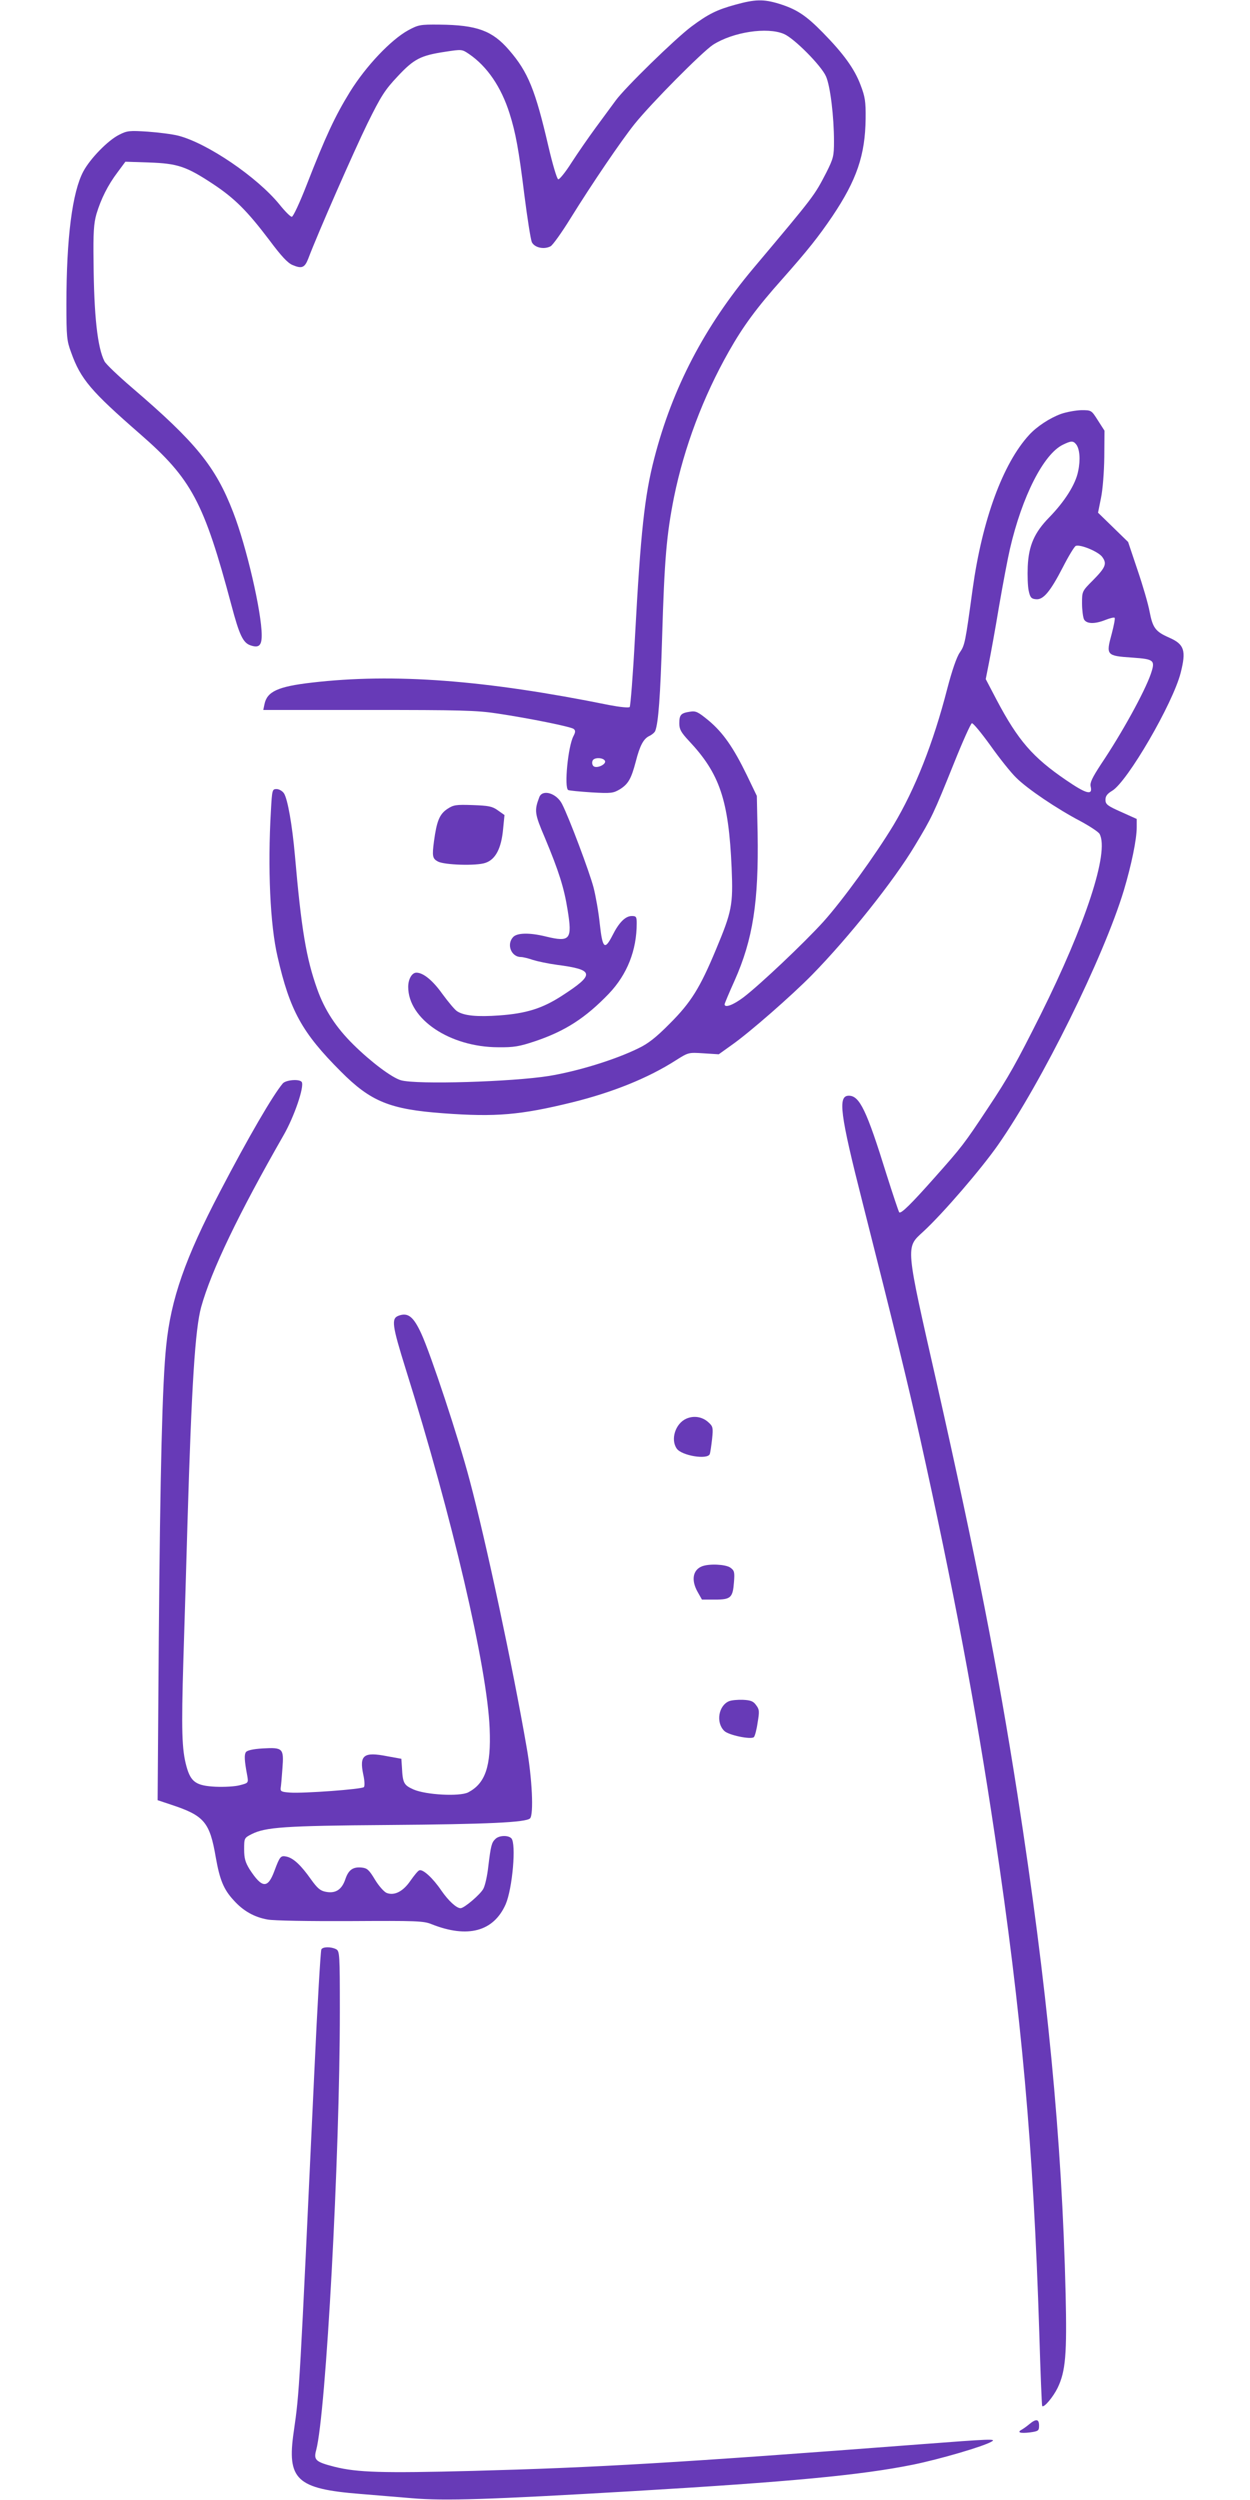 <?xml version="1.0" standalone="no"?>
<!DOCTYPE svg PUBLIC "-//W3C//DTD SVG 20010904//EN"
 "http://www.w3.org/TR/2001/REC-SVG-20010904/DTD/svg10.dtd">
<svg version="1.0" xmlns="http://www.w3.org/2000/svg"
 width="640pt" height="1280pt" viewBox="0 0 640 1280"
 preserveAspectRatio="xMidYMid meet">
<g transform="translate(0,1280) scale(0.1,-0.1)"
fill="#673ab7" stroke="none">
<path d="M3765 12776 c-95 -26 -139 -48 -225 -112 -84 -63 -341 -314 -388
-379 -20 -27 -66 -90 -103 -140 -36 -49 -92 -130 -123 -178 -31 -49 -62 -87
-68 -85 -7 3 -29 78 -50 168 -67 289 -104 381 -201 493 -86 100 -164 129 -357
131 -99 1 -108 -1 -160 -29 -89 -49 -216 -183 -298 -315 -77 -125 -125 -228
-222 -477 -35 -90 -69 -163 -76 -163 -7 0 -35 28 -63 63 -114 140 -368 313
-517 352 -31 8 -102 17 -158 21 -93 6 -105 5 -146 -16 -58 -29 -148 -122 -183
-187 -57 -106 -87 -342 -87 -680 0 -167 2 -188 24 -247 49 -138 102 -199 353
-418 264 -230 327 -348 468 -877 40 -151 59 -192 97 -205 43 -15 58 -2 58 51
0 118 -78 455 -146 630 -90 234 -191 358 -518 638 -70 60 -134 121 -141 135
-36 70 -54 234 -56 510 -2 149 1 196 15 245 23 76 58 147 108 213 l40 54 122
-4 c145 -5 190 -20 325 -109 112 -74 176 -138 289 -287 61 -82 95 -119 120
-129 47 -20 62 -14 80 32 51 135 236 555 303 692 70 142 90 173 155 242 84 90
118 107 244 126 85 13 85 13 122 -12 92 -63 164 -168 207 -304 31 -98 47 -184
76 -419 15 -118 32 -226 38 -240 14 -28 62 -39 96 -21 11 6 57 70 102 143 111
179 260 398 328 483 86 107 347 370 402 406 102 65 277 92 363 55 52 -22 191
-162 215 -217 22 -49 41 -206 41 -333 0 -75 -3 -87 -39 -159 -63 -121 -57
-114 -375 -492 -249 -297 -413 -611 -506 -971 -50 -193 -70 -380 -99 -917 -10
-192 -23 -353 -27 -357 -5 -5 -52 0 -104 10 -637 129 -1105 164 -1524 115
-174 -20 -229 -46 -242 -111 l-6 -29 539 0 c467 0 554 -2 658 -18 168 -25 378
-68 392 -79 10 -8 10 -16 -1 -37 -28 -53 -48 -263 -27 -276 6 -3 59 -8 119
-12 102 -6 112 -4 146 16 43 27 58 54 81 141 21 83 40 118 70 132 13 6 27 18
30 26 16 42 26 177 35 477 12 406 23 528 61 720 52 255 149 513 281 746 73
129 142 223 274 371 131 148 184 215 256 321 124 185 168 312 170 500 1 88 -3
112 -26 172 -31 83 -88 161 -193 268 -87 89 -135 120 -225 148 -79 24 -122 23
-223 -5z m-667 -3873 c5 -18 -45 -40 -60 -25 -6 6 -8 18 -4 27 7 19 57 17 64
-2z"/>
<path d="M5433 10681 c-58 -21 -125 -65 -164 -108 -134 -146 -240 -434 -289
-788 -38 -278 -40 -288 -66 -326 -16 -23 -40 -93 -64 -185 -72 -280 -165 -514
-275 -698 -93 -154 -261 -386 -360 -496 -99 -109 -323 -321 -408 -386 -53 -40
-97 -56 -97 -36 0 4 23 59 51 121 94 211 124 404 118 756 l-4 190 -51 106
c-69 142 -122 218 -196 280 -55 45 -65 50 -96 45 -46 -7 -54 -16 -54 -60 0
-30 9 -46 49 -89 158 -168 204 -303 219 -652 8 -189 1 -222 -80 -416 -82 -197
-128 -271 -236 -379 -71 -72 -112 -104 -163 -128 -118 -58 -310 -117 -457
-141 -189 -30 -675 -45 -757 -22 -46 13 -153 93 -244 183 -89 88 -147 177
-185 284 -56 157 -81 305 -114 684 -14 157 -37 288 -56 318 -8 12 -25 22 -38
22 -22 0 -23 -3 -29 -112 -17 -293 -4 -583 34 -746 63 -276 125 -389 324 -588
153 -154 251 -194 524 -214 270 -20 396 -9 661 56 206 51 388 124 530 215 65
41 65 41 142 36 l78 -5 67 48 c90 63 307 253 411 359 187 191 419 482 526 661
88 146 95 161 201 424 44 110 85 201 91 203 6 2 48 -49 95 -114 46 -65 105
-139 132 -165 57 -57 208 -159 330 -223 48 -26 92 -55 97 -65 50 -93 -72 -463
-302 -925 -123 -245 -163 -318 -271 -480 -121 -183 -134 -199 -268 -350 -125
-141 -176 -191 -185 -182 -3 3 -32 90 -65 194 -102 329 -138 403 -193 403 -57
0 -46 -90 71 -550 164 -647 232 -927 293 -1200 170 -765 285 -1375 384 -2040
137 -917 197 -1592 227 -2540 6 -206 13 -377 15 -379 9 -10 56 46 79 93 41 85
48 172 41 481 -19 794 -93 1568 -247 2560 -100 642 -211 1207 -412 2100 -163
719 -161 695 -70 779 101 93 297 321 383 444 225 322 540 960 644 1303 39 131
66 261 66 323 l0 43 -80 36 c-70 31 -80 39 -80 62 0 19 9 31 34 46 78 46 311
447 351 604 29 114 19 146 -58 180 -71 31 -85 50 -101 133 -7 39 -35 135 -62
214 l-48 143 -77 75 -77 75 15 75 c9 42 16 134 17 210 l1 135 -34 53 c-33 52
-33 52 -85 52 -28 -1 -74 -9 -103 -19z m76 -155 c19 -23 24 -79 11 -139 -13
-67 -69 -155 -149 -237 -75 -77 -104 -143 -109 -250 -2 -47 0 -103 5 -125 7
-33 13 -41 36 -43 38 -5 74 38 139 164 29 57 59 106 66 109 23 9 115 -29 135
-56 26 -35 18 -54 -48 -121 -55 -55 -55 -56 -55 -117 0 -34 5 -71 10 -82 13
-24 55 -25 110 -3 23 9 43 14 47 11 3 -4 -4 -40 -15 -82 -30 -110 -28 -113
106 -122 112 -8 118 -13 94 -84 -32 -92 -148 -303 -255 -462 -45 -69 -57 -94
-53 -113 12 -48 -21 -40 -126 32 -170 116 -245 202 -355 410 l-56 107 16 81
c9 45 33 176 52 291 20 116 45 248 56 295 62 268 172 485 271 533 41 20 52 21
67 3z"/>
<path d="M2761 8718 c-26 -69 -24 -84 29 -208 71 -170 98 -255 116 -368 25
-153 13 -167 -111 -137 -85 21 -148 19 -168 -3 -35 -38 -9 -102 40 -102 11 0
39 -7 62 -15 22 -7 78 -19 123 -25 192 -25 196 -48 24 -159 -99 -64 -181 -90
-320 -100 -112 -8 -179 -2 -215 21 -12 7 -45 47 -76 89 -49 69 -98 109 -133
109 -23 0 -42 -33 -42 -73 0 -165 213 -308 460 -309 81 -1 109 4 190 31 154
52 258 119 378 244 93 98 142 221 142 360 0 33 -3 37 -25 37 -33 0 -66 -33
-99 -99 -40 -78 -51 -68 -65 58 -6 60 -21 144 -32 187 -21 80 -125 357 -161
427 -28 56 -101 78 -117 35z"/>
<path d="M2290 8658 c-40 -27 -54 -62 -68 -165 -10 -76 -8 -89 20 -104 33 -18
198 -23 243 -7 52 17 82 74 91 174 l7 71 -34 24 c-29 21 -48 24 -129 27 -86 3
-98 1 -130 -20z"/>
<path d="M1448 7253 c-50 -59 -175 -273 -322 -555 -178 -340 -251 -549 -275
-788 -20 -188 -31 -649 -38 -1496 l-6 -831 69 -23 c170 -56 198 -89 229 -271
20 -113 40 -163 91 -218 49 -55 106 -87 174 -99 31 -6 216 -9 425 -8 336 2
374 1 415 -16 184 -73 317 -38 379 102 35 81 55 312 29 338 -17 17 -64 15 -82
-4 -19 -18 -23 -34 -36 -141 -5 -46 -16 -96 -25 -113 -14 -28 -98 -100 -117
-100 -21 0 -62 38 -98 90 -44 65 -95 111 -113 104 -7 -2 -27 -27 -46 -54 -37
-54 -81 -77 -121 -62 -13 5 -40 35 -60 68 -30 50 -40 59 -67 62 -46 5 -69 -12
-85 -60 -18 -53 -50 -74 -100 -64 -28 5 -43 18 -76 64 -50 71 -89 108 -124
116 -31 7 -35 2 -63 -73 -34 -92 -63 -90 -127 8 -22 36 -28 56 -28 103 0 57 1
58 38 77 71 36 168 43 697 47 512 4 708 13 729 34 19 20 11 204 -18 366 -71
411 -208 1053 -291 1364 -57 217 -200 648 -248 752 -40 87 -68 109 -115 92
-40 -14 -35 -48 36 -276 236 -751 417 -1527 429 -1838 8 -194 -22 -281 -110
-327 -44 -22 -216 -13 -280 15 -49 22 -55 32 -59 112 l-3 45 -72 13 c-121 24
-144 6 -123 -94 7 -31 8 -60 3 -64 -10 -11 -310 -33 -378 -28 -43 3 -50 6 -48
23 2 11 6 56 9 100 8 104 3 109 -102 103 -49 -3 -79 -10 -85 -19 -9 -13 -8
-42 7 -121 6 -36 6 -37 -37 -48 -25 -7 -80 -10 -126 -8 -99 5 -126 24 -148
103 -24 87 -27 181 -16 550 6 198 16 513 21 700 21 703 39 990 70 1103 52 187
192 478 421 878 56 97 108 251 94 274 -11 17 -81 11 -97 -7z"/>
<path d="M3513 5536 c-55 -25 -81 -106 -48 -153 25 -36 157 -58 169 -28 3 8 8
43 12 78 6 57 4 64 -18 84 -31 29 -75 37 -115 19z"/>
<path d="M3593 4780 c-46 -19 -55 -71 -21 -131 l22 -39 67 0 c81 0 91 10 97
90 4 51 2 59 -19 74 -25 17 -109 21 -146 6z"/>
<path d="M3733 4090 c-54 -22 -69 -109 -25 -152 21 -22 138 -46 152 -32 5 5
14 38 19 74 10 58 9 68 -8 90 -14 20 -28 25 -67 27 -27 1 -59 -2 -71 -7z"/>
<path d="M1645 2818 c-4 -15 -20 -283 -35 -613 -77 -1653 -76 -1646 -106
-1855 -36 -246 14 -293 341 -319 72 -6 191 -16 265 -22 168 -14 390 -7 1125
36 812 48 1173 82 1440 136 137 28 360 93 402 118 26 15 -2 14 -368 -14 -1243
-95 -1654 -119 -2289 -136 -466 -12 -590 -8 -707 21 -98 25 -108 35 -94 86 50
189 121 1500 121 2246 0 294 -1 308 -19 318 -27 14 -71 13 -76 -2z"/>
<path d="M5271 389 c-13 -11 -31 -24 -40 -29 -26 -14 -7 -20 42 -14 44 6 47 9
47 35 0 34 -15 36 -49 8z"/>
</g>
</svg>
